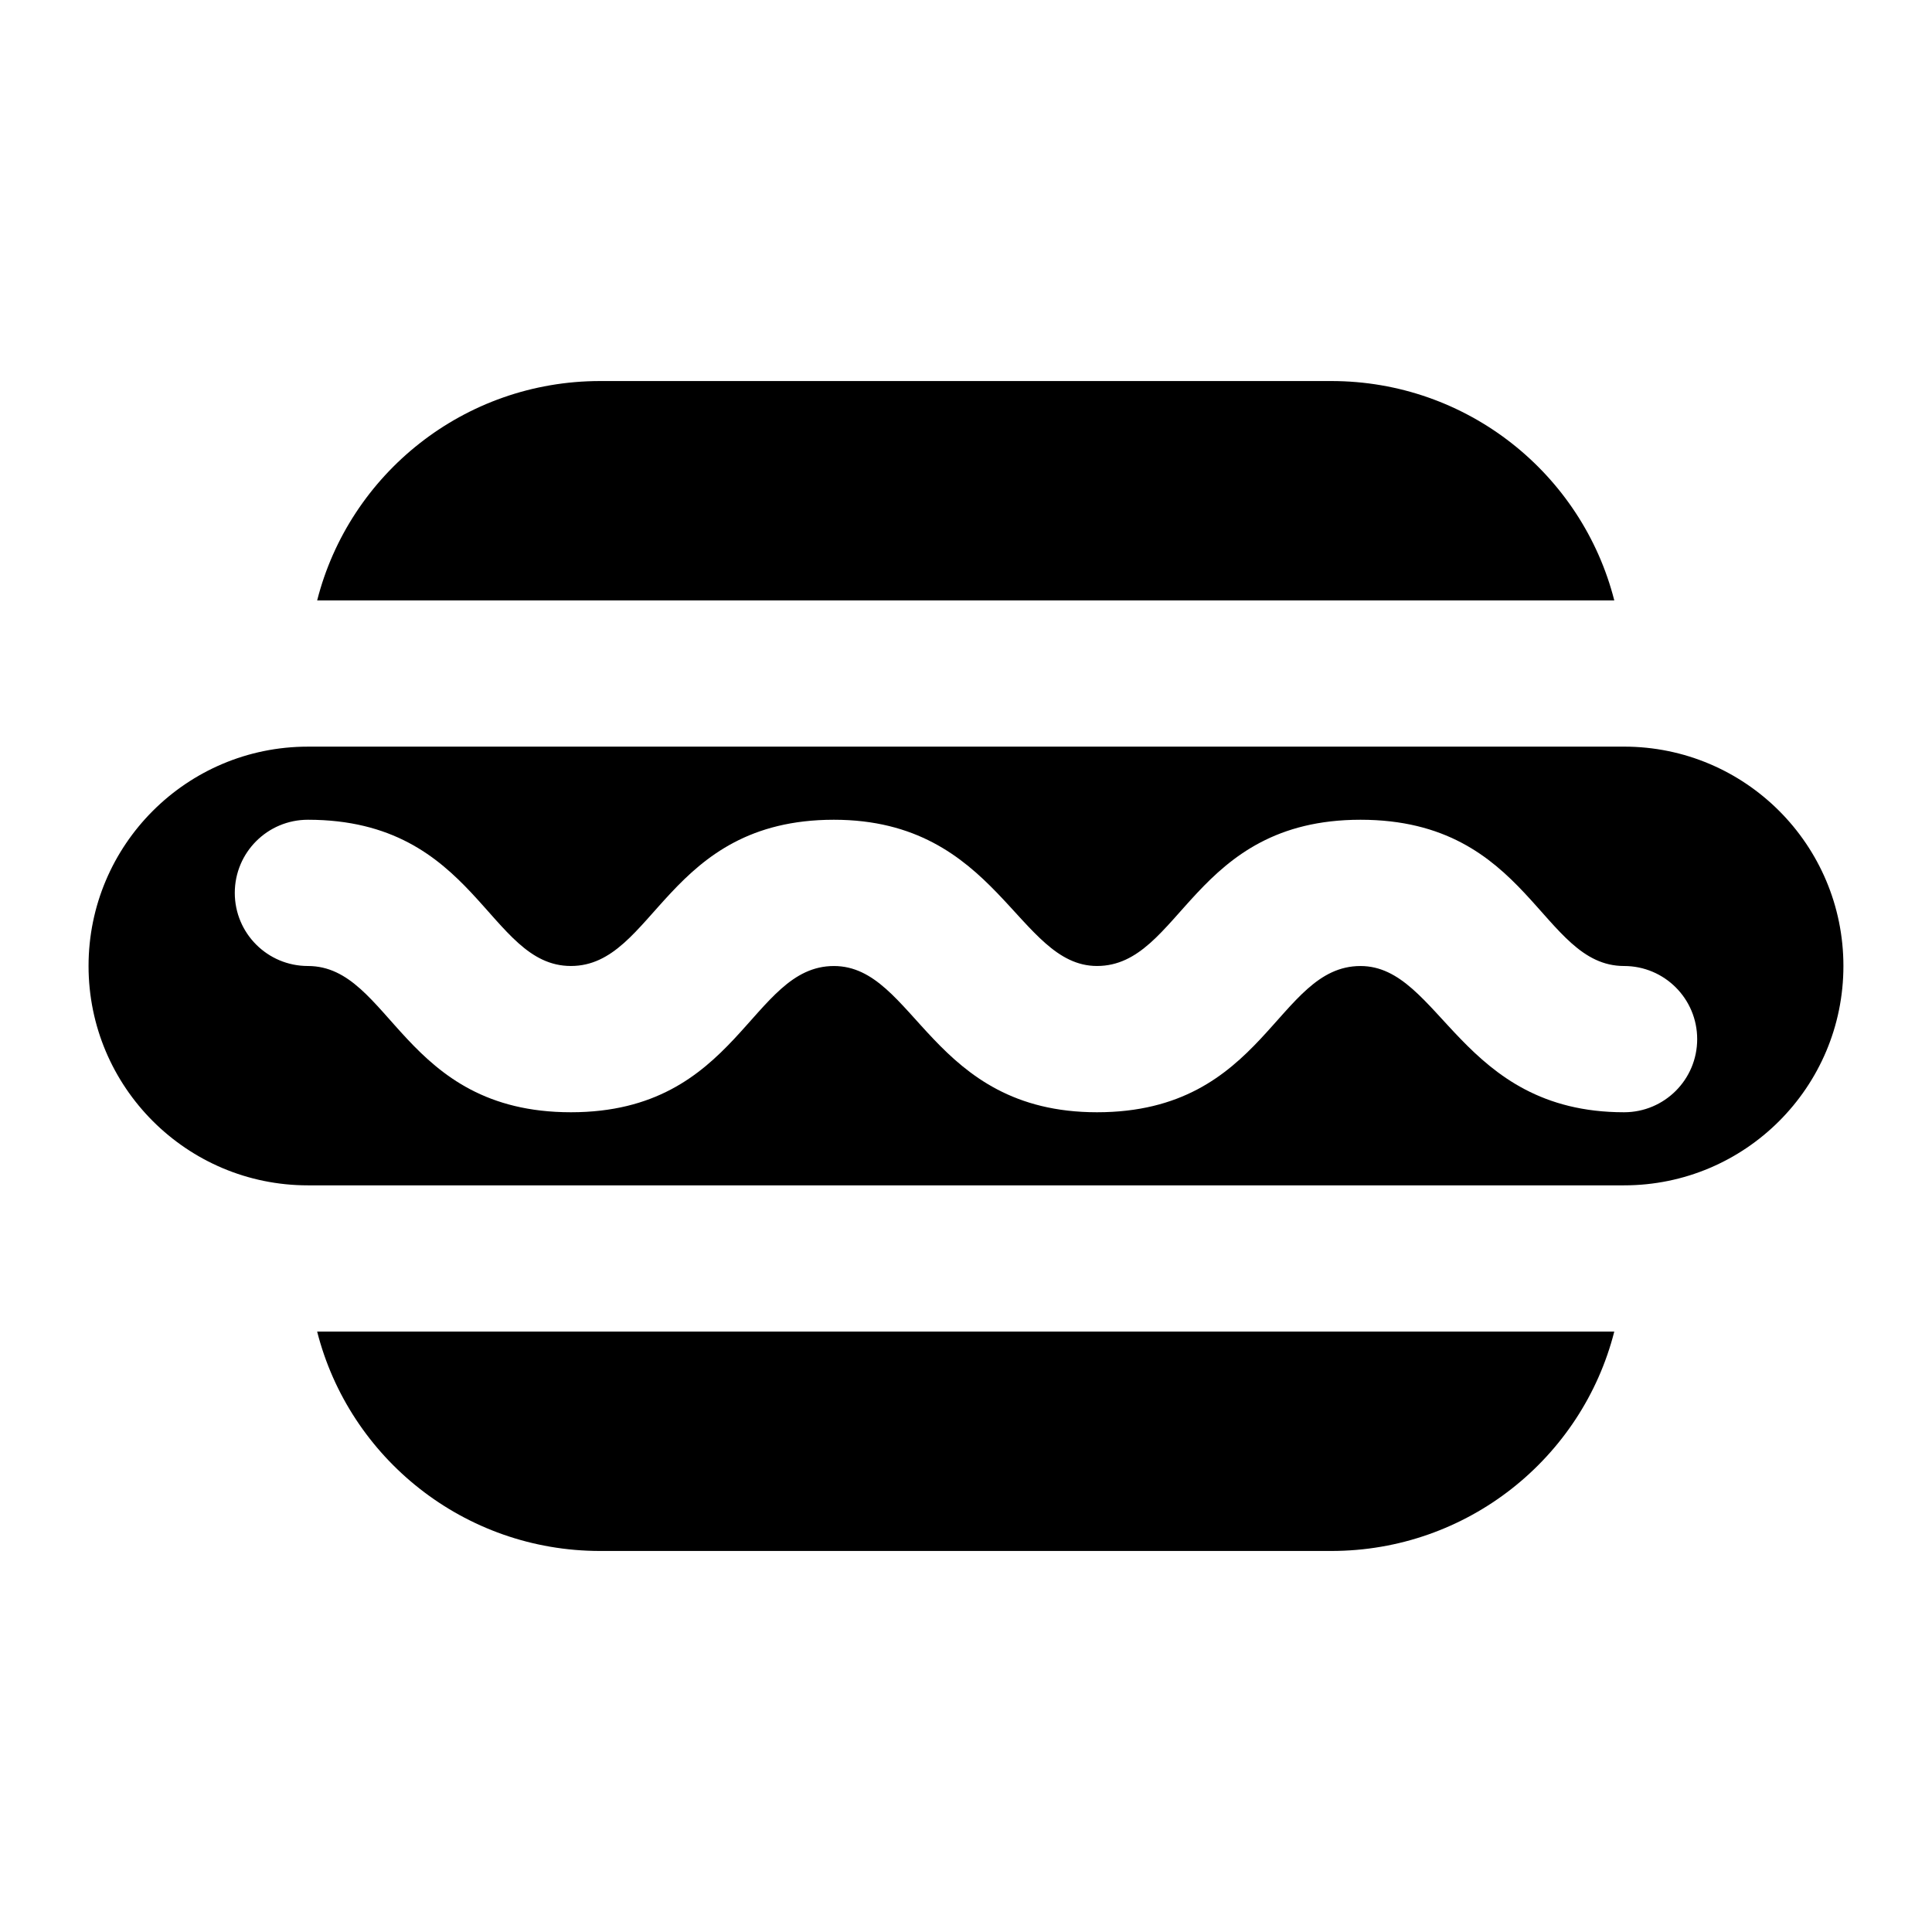 <?xml version="1.0" encoding="UTF-8"?>
<!-- Uploaded to: ICON Repo, www.svgrepo.com, Generator: ICON Repo Mixer Tools -->
<svg fill="#000000" width="800px" height="800px" version="1.1" viewBox="144 144 512 512" xmlns="http://www.w3.org/2000/svg">
 <g>
  <path d="m571.8 496.89h-343.75c8.527 33.523 38.949 58.133 74.988 58.133h193.77c36.043-0.004 66.465-24.613 74.992-58.133z"/>
  <path d="m496.81 244.98h-193.77c-36.043 0-66.465 24.609-74.988 58.133h343.75c-8.531-33.523-38.953-58.133-74.992-58.133z"/>
  <path d="m225.6 458.13h348.79c32.105 0 58.133-26.027 58.133-58.133 0-32.102-26.027-58.133-58.133-58.133l-348.79 0.004c-32.105 0-58.133 26.031-58.133 58.133 0.004 32.102 26.031 58.129 58.133 58.129zm0-96.887c44.676 0 47.645 38.754 69.695 38.754 22.246 0 25.215-38.754 69.695-38.754 43.484 0 48.574 38.754 69.73 38.754 22.309 0 25.227-38.754 69.824-38.754 44.828 0 47.719 38.758 69.848 38.758 10.711 0 19.379 8.668 19.379 19.379 0 10.711-8.664 19.379-19.379 19.379-43.41 0-48.684-38.754-69.844-38.754-22.309 0-25.227 38.754-69.824 38.754-44.031 0-48.199-38.754-69.73-38.754-22.199 0-25.215 38.754-69.695 38.754-44.676-0.004-47.691-38.758-69.699-38.758-10.711 0-19.379-8.664-19.379-19.379 0.004-10.711 8.672-19.379 19.379-19.379z"/>
 </g>
</svg>